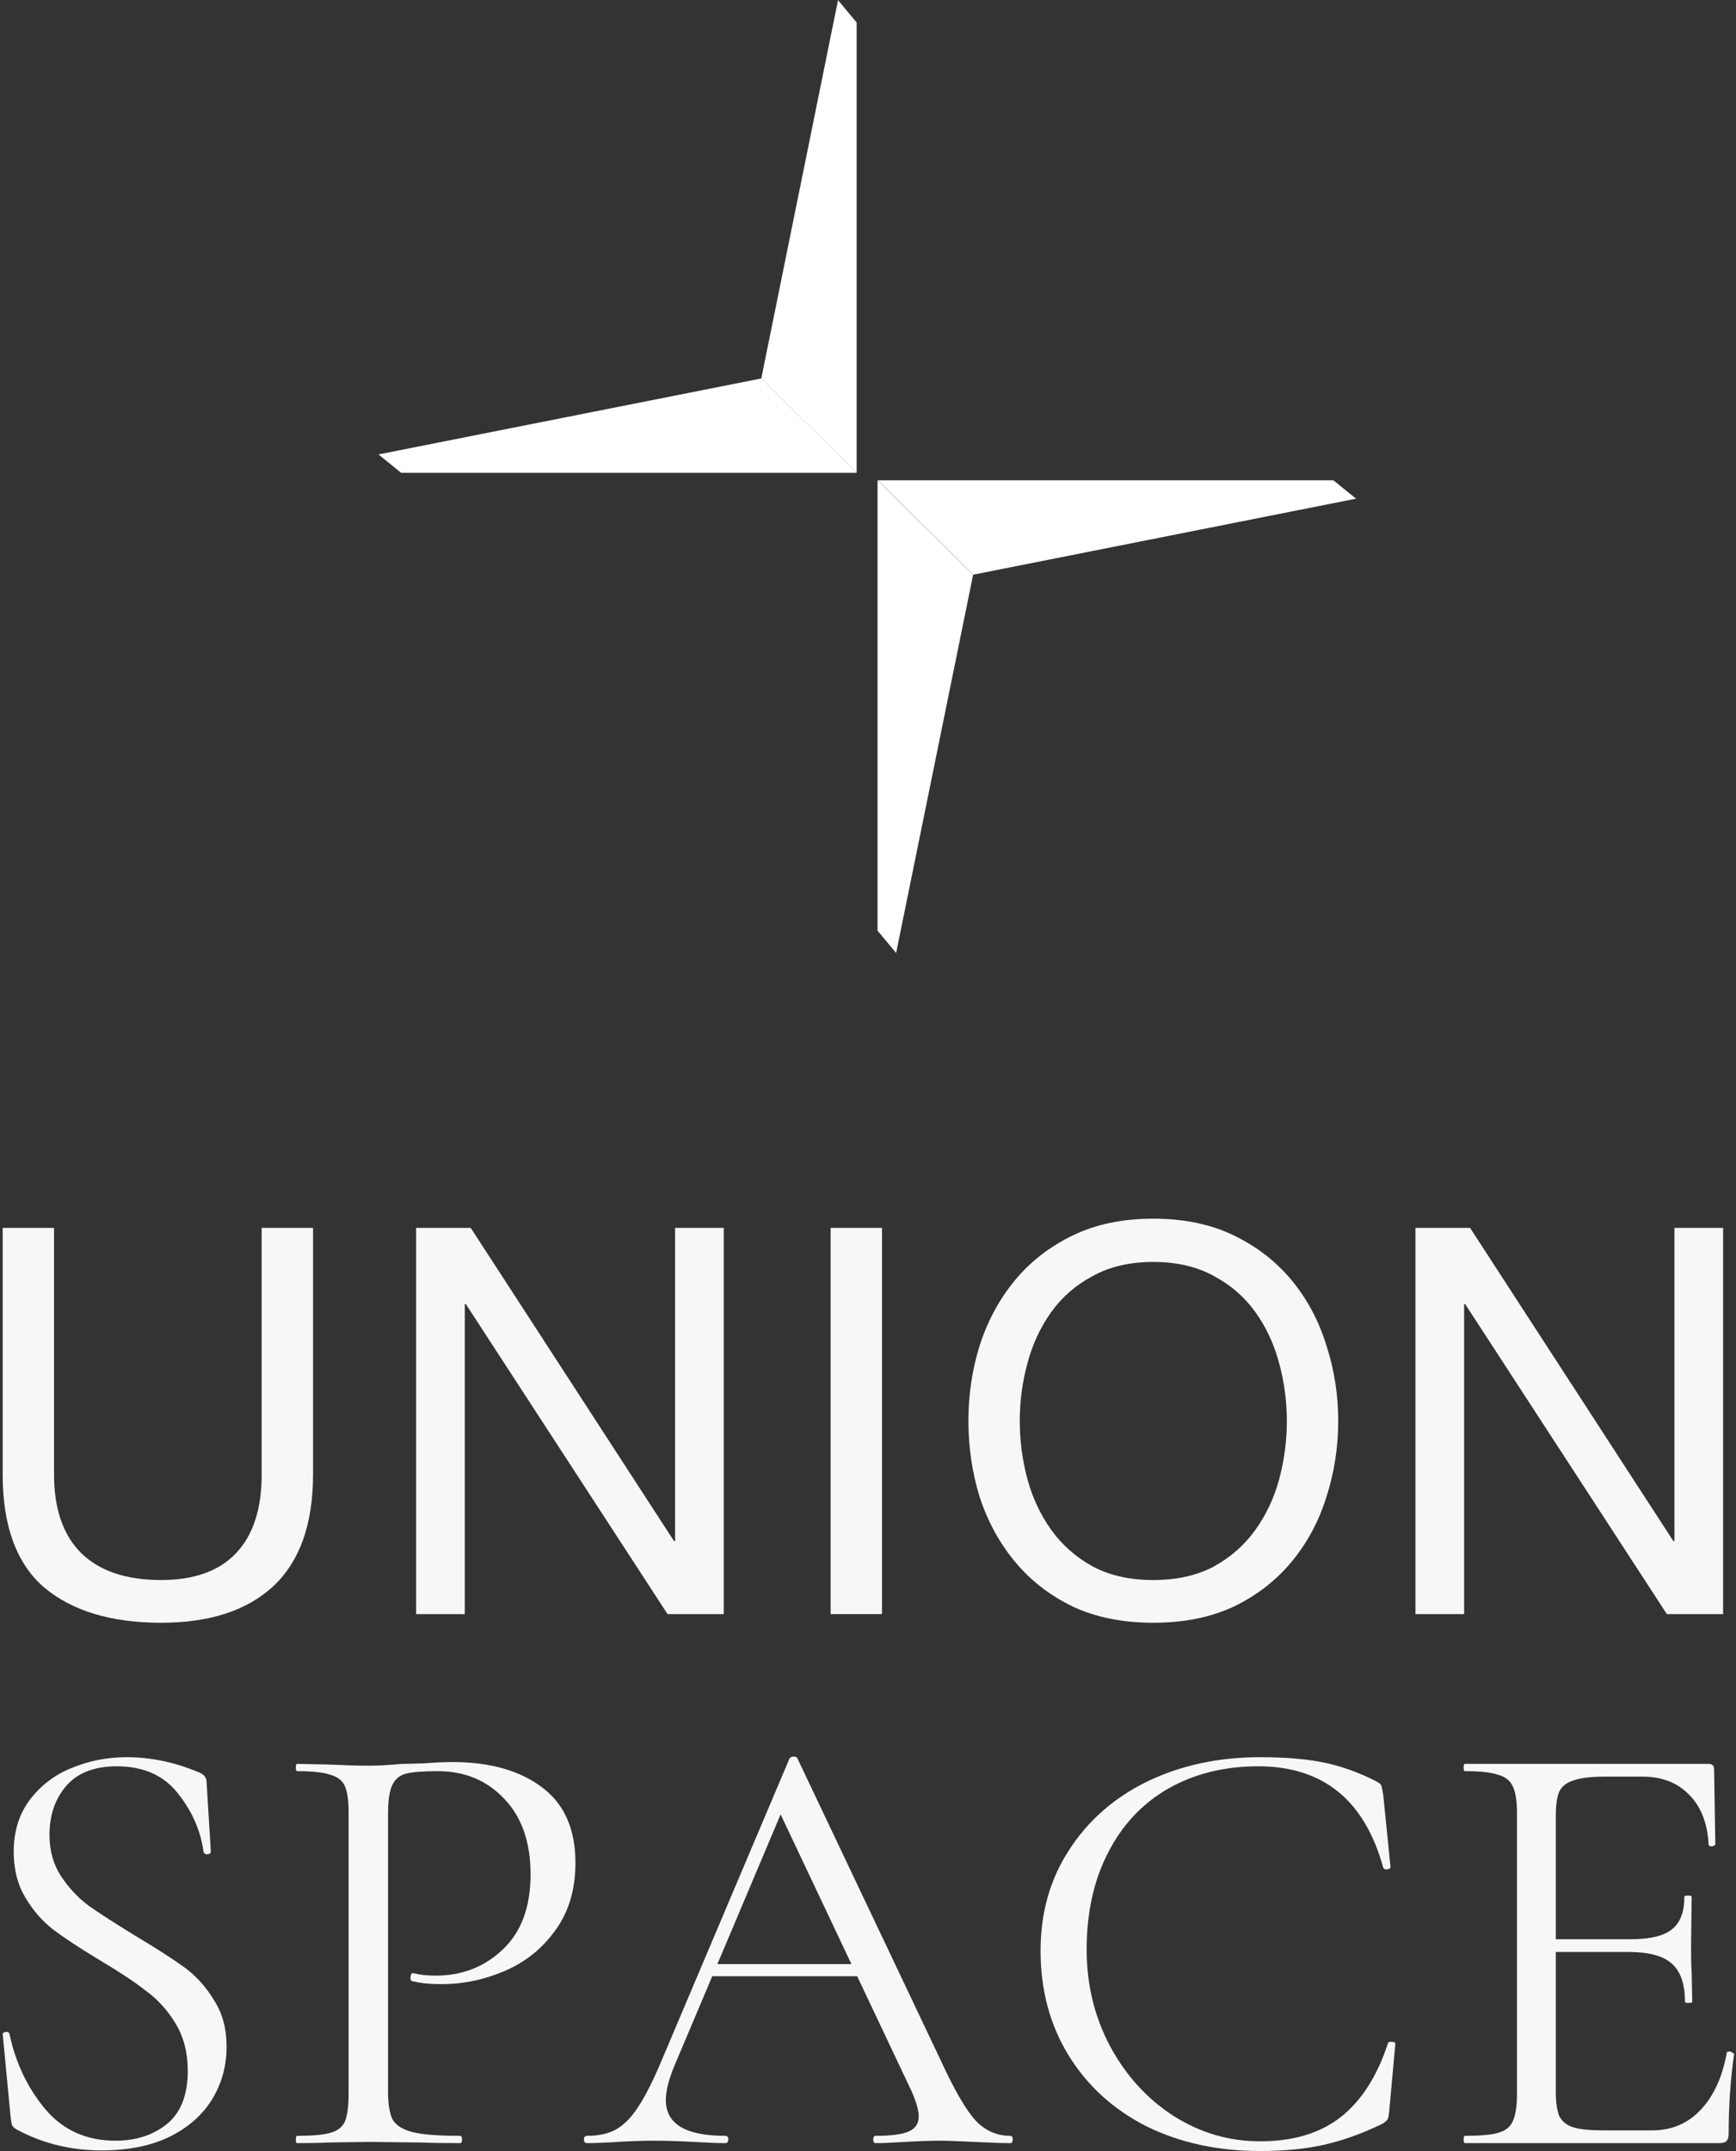<?xml version="1.0" encoding="UTF-8"?> <svg xmlns="http://www.w3.org/2000/svg" width="302" height="374" viewBox="0 0 302 374" fill="none"><rect x="0" y="0" width="302" height="374" fill="#333333" stroke="none"/><g clip-path="url(#clip0_1712_2257)"><path fill-rule="evenodd" clip-rule="evenodd" d="M149.039 82.208H69.78L65.847 79.011L132.452 65.8L149.039 82.208ZM152.696 83.51H231.966L235.899 86.706L169.317 99.918L152.696 83.51Z" fill="white"></path><path fill-rule="evenodd" clip-rule="evenodd" d="M132.436 65.794L145.788 0.021L149.024 3.907V82.202L132.436 65.794ZM169.29 99.923L155.894 165.695L152.658 161.81V83.504L169.29 99.923Z" fill="white"></path></g><path d="M54.456 256.38C54.456 264.971 52.167 271.429 47.59 275.756C43.013 280.02 36.491 282.151 28.026 282.151C19.373 282.151 12.601 280.114 7.71 276.038C2.882 271.899 0.468 265.347 0.468 256.38V213.491H9.403V256.38C9.403 262.4 11.002 266.977 14.2 270.112C17.398 273.185 22.007 274.721 28.026 274.721C33.732 274.721 38.059 273.185 41.006 270.112C44.016 266.977 45.521 262.4 45.521 256.38V213.491H54.456V256.38Z" fill="#F7F7F7"></path><path d="M72.391 213.491H81.89L117.255 267.949H117.443V213.491H125.908V280.647H116.127L81.044 226.752H80.856V280.647H72.391V213.491Z" fill="#F7F7F7"></path><path d="M144.501 213.491H153.437V280.647H144.501V213.491Z" fill="#F7F7F7"></path><path d="M177.401 247.069C177.401 250.455 177.84 253.809 178.718 257.133C179.596 260.393 180.975 263.34 182.856 265.974C184.738 268.607 187.152 270.739 190.099 272.37C193.046 273.937 196.557 274.721 200.633 274.721C204.709 274.721 208.22 273.937 211.167 272.37C214.114 270.739 216.529 268.607 218.41 265.974C220.291 263.34 221.67 260.393 222.548 257.133C223.426 253.809 223.865 250.455 223.865 247.069C223.865 243.683 223.426 240.359 222.548 237.099C221.67 233.775 220.291 230.797 218.41 228.163C216.529 225.53 214.114 223.429 211.167 221.862C208.22 220.231 204.709 219.416 200.633 219.416C196.557 219.416 193.046 220.231 190.099 221.862C187.152 223.429 184.738 225.53 182.856 228.163C180.975 230.797 179.596 233.775 178.718 237.099C177.84 240.359 177.401 243.683 177.401 247.069ZM168.466 247.069C168.466 242.491 169.124 238.102 170.441 233.901C171.821 229.637 173.858 225.875 176.555 222.614C179.251 219.353 182.606 216.751 186.619 214.807C190.632 212.864 195.303 211.892 200.633 211.892C205.963 211.892 210.634 212.864 214.647 214.807C218.66 216.751 222.015 219.353 224.711 222.614C227.408 225.875 229.414 229.637 230.731 233.901C232.11 238.102 232.8 242.491 232.8 247.069C232.8 251.646 232.11 256.067 230.731 260.33C229.414 264.532 227.408 268.263 224.711 271.523C222.015 274.784 218.66 277.386 214.647 279.33C210.634 281.211 205.963 282.151 200.633 282.151C195.303 282.151 190.632 281.211 186.619 279.33C182.606 277.386 179.251 274.784 176.555 271.523C173.858 268.263 171.821 264.532 170.441 260.33C169.124 256.067 168.466 251.646 168.466 247.069Z" fill="#F7F7F7"></path><path d="M246.237 213.491H255.737L291.102 267.949H291.29V213.491H299.755V280.647H289.973L254.89 226.752H254.702V280.647H246.237V213.491Z" fill="#F7F7F7"></path><path d="M8.609 319.031C8.609 321.774 9.278 324.166 10.614 326.206C11.95 328.245 13.568 329.969 15.467 331.375C17.366 332.712 20.039 334.435 23.486 336.545C27.143 338.726 29.992 340.554 32.032 342.031C34.071 343.508 35.795 345.408 37.201 347.729C38.678 349.98 39.417 352.688 39.417 355.853C39.417 359.229 38.573 362.289 36.885 365.032C35.197 367.775 32.7 369.955 29.394 371.573C26.158 373.12 22.255 373.894 17.683 373.894C12.267 373.894 7.308 372.663 2.806 370.201C2.455 369.99 2.209 369.744 2.068 369.463C1.998 369.182 1.927 368.76 1.857 368.197L0.485 353.848C0.415 353.567 0.556 353.391 0.907 353.321C1.329 353.25 1.576 353.356 1.646 353.637C2.701 358.631 4.776 362.992 7.871 366.72C10.966 370.377 15.045 372.206 20.109 372.206C23.626 372.206 26.581 371.257 28.972 369.357C31.434 367.388 32.665 364.293 32.665 360.073C32.665 356.908 31.961 354.165 30.555 351.843C29.148 349.522 27.424 347.623 25.385 346.146C23.415 344.599 20.707 342.805 17.261 340.765C13.885 338.726 11.212 336.967 9.242 335.49C7.343 334.013 5.725 332.149 4.389 329.898C3.053 327.647 2.384 325.01 2.384 321.985C2.384 318.468 3.299 315.479 5.128 313.017C7.027 310.485 9.453 308.621 12.408 307.426C15.432 306.159 18.632 305.526 22.009 305.526C26.158 305.526 30.273 306.37 34.353 308.059C35.408 308.41 35.935 309.008 35.935 309.852L36.674 321.88C36.674 322.231 36.463 322.407 36.041 322.407C35.689 322.407 35.478 322.267 35.408 321.985C34.915 318.328 33.438 314.952 30.977 311.857C28.515 308.692 24.963 307.109 20.32 307.109C16.382 307.109 13.427 308.27 11.458 310.591C9.559 312.841 8.609 315.655 8.609 319.031Z" fill="#F7F7F7"></path><path d="M67.504 363.66C67.504 365.911 67.785 367.564 68.348 368.619C68.981 369.604 70.141 370.307 71.829 370.729C73.588 371.151 76.331 371.362 80.059 371.362C80.27 371.362 80.376 371.573 80.376 371.995C80.376 372.417 80.27 372.628 80.059 372.628C77.175 372.628 74.924 372.593 73.307 372.523L64.128 372.417L57.059 372.523C55.722 372.593 53.929 372.628 51.678 372.628C51.537 372.628 51.467 372.417 51.467 371.995C51.467 371.573 51.537 371.362 51.678 371.362C54.351 371.362 56.285 371.186 57.481 370.835C58.747 370.483 59.591 369.815 60.013 368.83C60.435 367.775 60.646 366.192 60.646 364.082V315.233C60.646 313.123 60.435 311.575 60.013 310.591C59.591 309.606 58.747 308.938 57.481 308.586C56.285 308.164 54.351 307.953 51.678 307.953C51.537 307.953 51.467 307.742 51.467 307.32C51.467 306.898 51.537 306.687 51.678 306.687L56.953 306.792C59.907 306.933 62.264 307.003 64.022 307.003C65.781 307.003 67.75 306.898 69.93 306.687C70.775 306.687 72.111 306.652 73.94 306.581C75.768 306.441 77.351 306.37 78.687 306.37C85.158 306.37 90.328 307.812 94.197 310.696C98.136 313.58 100.105 317.976 100.105 323.884C100.105 328.527 98.945 332.43 96.623 335.596C94.373 338.761 91.454 341.117 87.866 342.664C84.279 344.212 80.587 344.986 76.788 344.986C74.749 344.986 73.06 344.81 71.724 344.458C71.513 344.458 71.407 344.282 71.407 343.931C71.407 343.72 71.443 343.508 71.513 343.297C71.654 343.086 71.794 343.016 71.935 343.086C73.06 343.368 74.326 343.508 75.733 343.508C80.376 343.508 84.279 341.996 87.444 338.972C90.68 335.947 92.298 331.586 92.298 325.889C92.298 320.332 90.785 315.971 87.761 312.806C84.736 309.571 80.868 307.953 76.155 307.953C73.623 307.953 71.794 308.094 70.669 308.375C69.544 308.656 68.735 309.325 68.242 310.38C67.75 311.364 67.504 313.052 67.504 315.444V363.66Z" fill="#F7F7F7"></path><path d="M123.53 341.504H151.489L152.227 343.614H122.475L123.53 341.504ZM175.755 371.362C176.037 371.362 176.177 371.573 176.177 371.995C176.177 372.417 176.037 372.628 175.755 372.628C174.419 372.628 172.344 372.558 169.53 372.417C166.717 372.276 164.677 372.206 163.411 372.206C161.864 372.206 159.894 372.276 157.503 372.417C155.252 372.558 153.529 372.628 152.333 372.628C152.052 372.628 151.911 372.417 151.911 371.995C151.911 371.573 152.052 371.362 152.333 371.362C155.006 371.362 156.905 371.116 158.03 370.623C159.226 370.131 159.824 369.252 159.824 367.986C159.824 366.931 159.402 365.454 158.558 363.555L135.135 314.072L137.773 310.802L117.305 359.229C116.32 361.62 115.828 363.59 115.828 365.137C115.828 369.287 119.274 371.362 126.168 371.362C126.519 371.362 126.695 371.573 126.695 371.995C126.695 372.417 126.519 372.628 126.168 372.628C124.901 372.628 123.073 372.558 120.681 372.417C118.008 372.276 115.687 372.206 113.718 372.206C111.889 372.206 109.779 372.276 107.387 372.417C105.277 372.558 103.519 372.628 102.112 372.628C101.76 372.628 101.585 372.417 101.585 371.995C101.585 371.573 101.76 371.362 102.112 371.362C104.082 371.362 105.735 371.01 107.071 370.307C108.478 369.533 109.779 368.232 110.975 366.403C112.241 364.504 113.612 361.796 115.089 358.279L137.351 305.737C137.492 305.526 137.738 305.421 138.09 305.421C138.441 305.421 138.652 305.526 138.723 305.737L163.622 358.174C166.014 363.379 168.053 366.896 169.741 368.724C171.429 370.483 173.434 371.362 175.755 371.362Z" fill="#F7F7F7"></path><path d="M219.213 305.526C223.645 305.526 227.373 305.843 230.397 306.476C233.422 307.109 236.446 308.199 239.471 309.747C239.963 310.028 240.244 310.274 240.315 310.485C240.385 310.696 240.49 311.224 240.631 312.068L241.897 324.623C241.897 324.834 241.686 324.975 241.264 325.045C240.912 325.045 240.701 324.939 240.631 324.728C237.396 312.982 230.151 307.109 218.897 307.109C212.989 307.109 207.748 308.41 203.177 311.013C198.675 313.615 195.193 317.343 192.731 322.196C190.27 326.979 189.039 332.571 189.039 338.972C189.039 345.091 190.41 350.718 193.153 355.853C195.897 360.917 199.554 364.926 204.126 367.88C208.768 370.835 213.797 372.312 219.213 372.312C224.981 372.312 229.658 370.905 233.246 368.091C236.833 365.278 239.576 360.987 241.475 355.22C241.475 355.079 241.651 355.009 242.003 355.009C242.495 355.009 242.741 355.114 242.741 355.325L241.686 366.931C241.616 367.775 241.51 368.302 241.37 368.513C241.229 368.724 240.948 368.971 240.526 369.252C236.868 371.01 233.422 372.241 230.186 372.945C227.021 373.648 223.363 374 219.213 374C211.828 374 205.216 372.558 199.378 369.674C193.611 366.72 189.109 362.605 185.874 357.33C182.638 352.054 181.02 346.005 181.02 339.183C181.02 332.571 182.673 326.733 185.979 321.669C189.285 316.534 193.822 312.56 199.589 309.747C205.427 306.933 211.969 305.526 219.213 305.526Z" fill="#F7F7F7"></path><path d="M254.827 372.628C254.686 372.628 254.616 372.417 254.616 371.995C254.616 371.573 254.686 371.362 254.827 371.362C257.499 371.362 259.434 371.186 260.629 370.835C261.895 370.483 262.74 369.815 263.162 368.83C263.654 367.775 263.9 366.192 263.9 364.082V315.233C263.9 313.123 263.654 311.575 263.162 310.591C262.74 309.606 261.895 308.938 260.629 308.586C259.434 308.164 257.499 307.953 254.827 307.953C254.686 307.953 254.616 307.742 254.616 307.32C254.616 306.898 254.686 306.687 254.827 306.687H297.24C297.873 306.687 298.189 307.003 298.189 307.637L298.4 320.614C298.4 320.825 298.189 320.965 297.767 321.036C297.416 321.036 297.24 320.93 297.24 320.719C297.029 316.991 295.904 314.108 293.864 312.068C291.824 309.958 289.116 308.903 285.74 308.903H279.304C276.842 308.903 275.013 309.114 273.818 309.536C272.622 309.887 271.778 310.52 271.285 311.435C270.863 312.349 270.652 313.791 270.652 315.76V363.66C270.652 365.559 270.863 367.001 271.285 367.986C271.778 368.9 272.587 369.533 273.712 369.885C274.837 370.237 276.596 370.412 278.987 370.412H287.428C290.804 370.412 293.618 369.217 295.868 366.825C298.119 364.434 299.631 361.128 300.405 356.908C300.405 356.767 300.546 356.697 300.827 356.697C301.038 356.697 301.214 356.767 301.355 356.908C301.566 356.978 301.671 357.048 301.671 357.119C301.038 361.55 300.722 366.192 300.722 371.046C300.722 371.608 300.581 372.03 300.3 372.312C300.089 372.523 299.667 372.628 299.034 372.628H254.827ZM293.125 348.045C293.125 344.95 292.351 342.735 290.804 341.398C289.327 340.062 286.83 339.394 283.313 339.394H267.487V337.178H283.63C287.006 337.178 289.397 336.615 290.804 335.49C292.281 334.365 293.02 332.466 293.02 329.793C293.02 329.652 293.231 329.582 293.653 329.582C294.075 329.582 294.286 329.652 294.286 329.793L294.18 338.339C294.18 340.378 294.215 341.926 294.286 342.981L294.391 348.045C294.391 348.186 294.18 348.256 293.758 348.256C293.336 348.256 293.125 348.186 293.125 348.045Z" fill="#F7F7F7"></path><defs><clipPath id="clip0_1712_2257"><rect width="165.718" height="170.197" fill="white" transform="matrix(0 1 -1 0 236.008 0)"></rect></clipPath></defs></svg> 